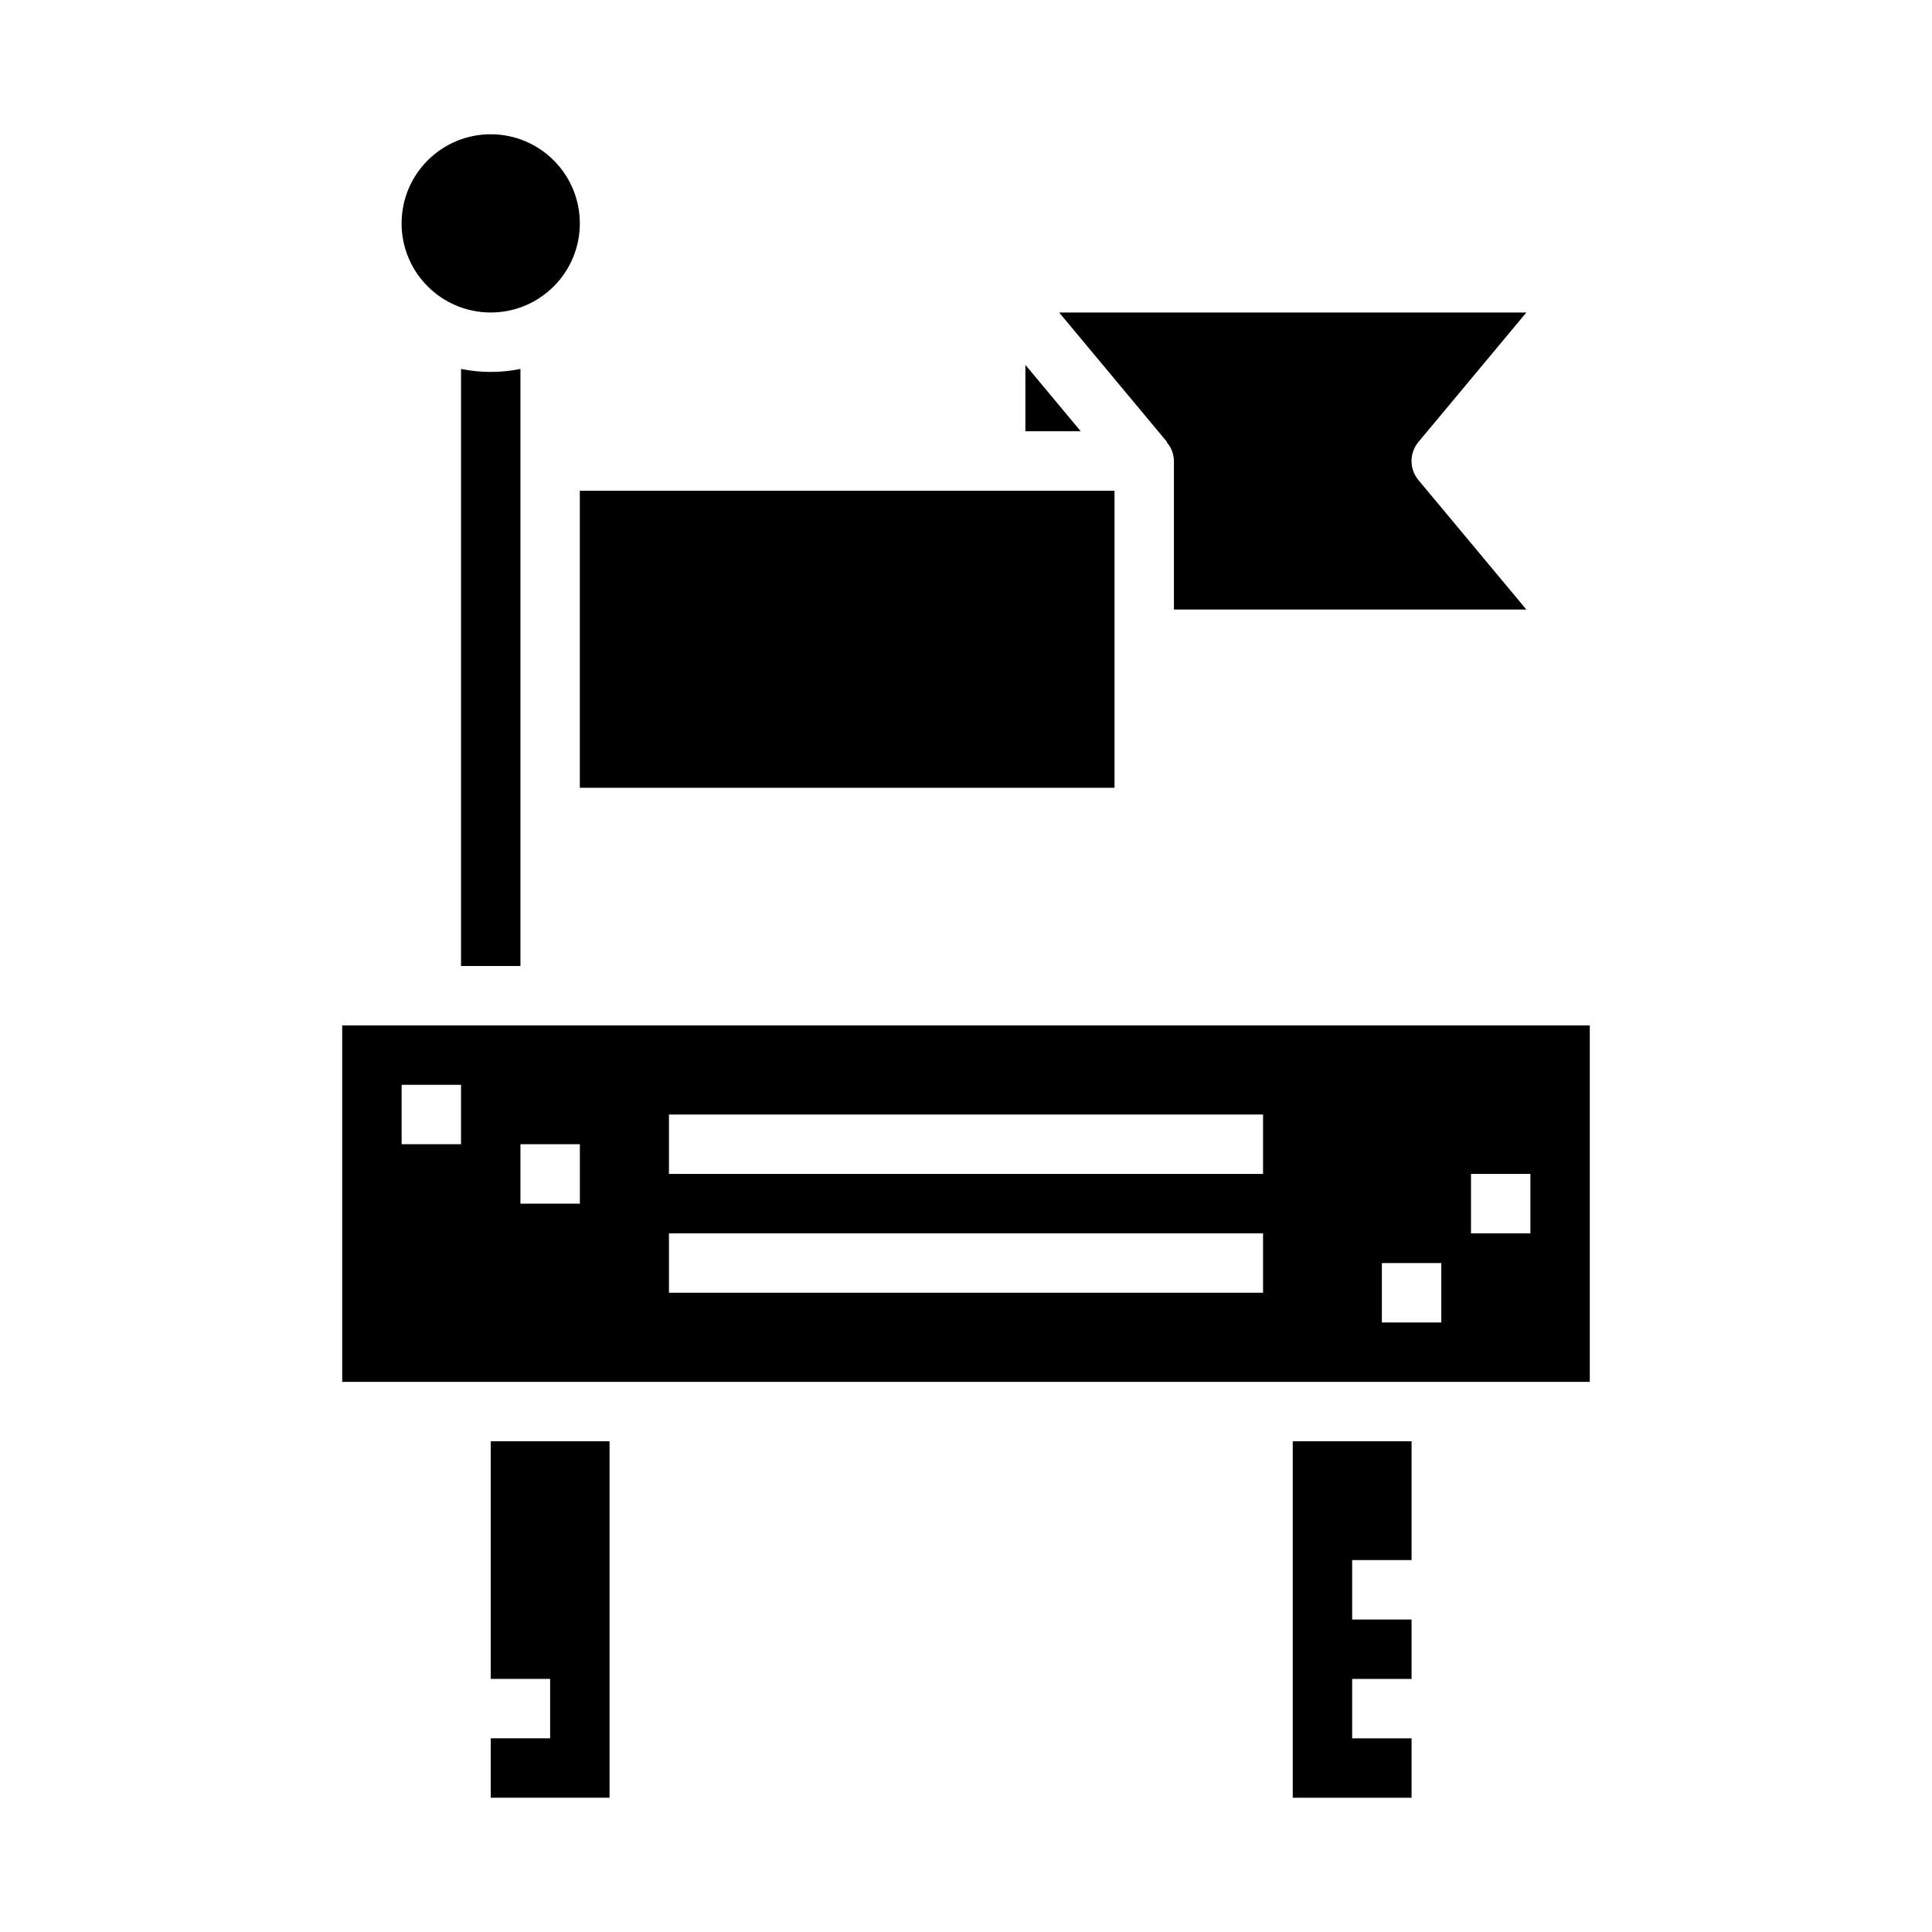 <?xml version="1.0" encoding="UTF-8"?>
<!-- Uploaded to: ICON Repo, www.svgrepo.com, Generator: ICON Repo Mixer Tools -->
<svg fill="#000000" width="800px" height="800px" version="1.1" viewBox="144 144 512 512" xmlns="http://www.w3.org/2000/svg">
 <g>
  <path d="m518.08 557.44v-31.488h-31.488v94.465h31.488v-15.742h-15.742v-15.746h15.742v-15.742h-15.742v-15.746z"/>
  <path d="m274.05 604.67v15.742h31.488v-94.465h-31.488v62.977h15.742v15.746z"/>
  <path d="m297.66 274.05h141.7v78.719h-141.7z"/>
  <path d="m266.18 241.77v158.23h15.742v-158.23c-5.195 1.062-10.551 1.062-15.742 0z"/>
  <path d="m453.2 261.2c1.203 1.379 1.879 3.144 1.902 4.977v39.359h93.402l-28.605-34.312v-0.004c-2.441-2.922-2.441-7.168 0-10.09l28.605-34.316h-123.82l28.598 34.312z"/>
  <path d="m297.66 203.2c0 13.043-10.574 23.613-23.617 23.613s-23.617-10.57-23.617-23.613 10.574-23.617 23.617-23.617 23.617 10.574 23.617 23.617"/>
  <path d="m234.69 510.21h330.62v-94.465h-330.62zm299.14-55.105h15.742v15.742l-15.742 0.004zm-23.617 23.617h15.742v15.742h-15.742zm-188.93-39.359h157.44v15.742h-157.44zm0 31.488h157.44v15.742h-157.44zm-39.359-23.617h15.742v15.742l-15.742 0.004zm-31.488-15.742h15.742v15.742h-15.742z"/>
  <path d="m415.74 240.69v17.609h14.672z"/>
 </g>
</svg>